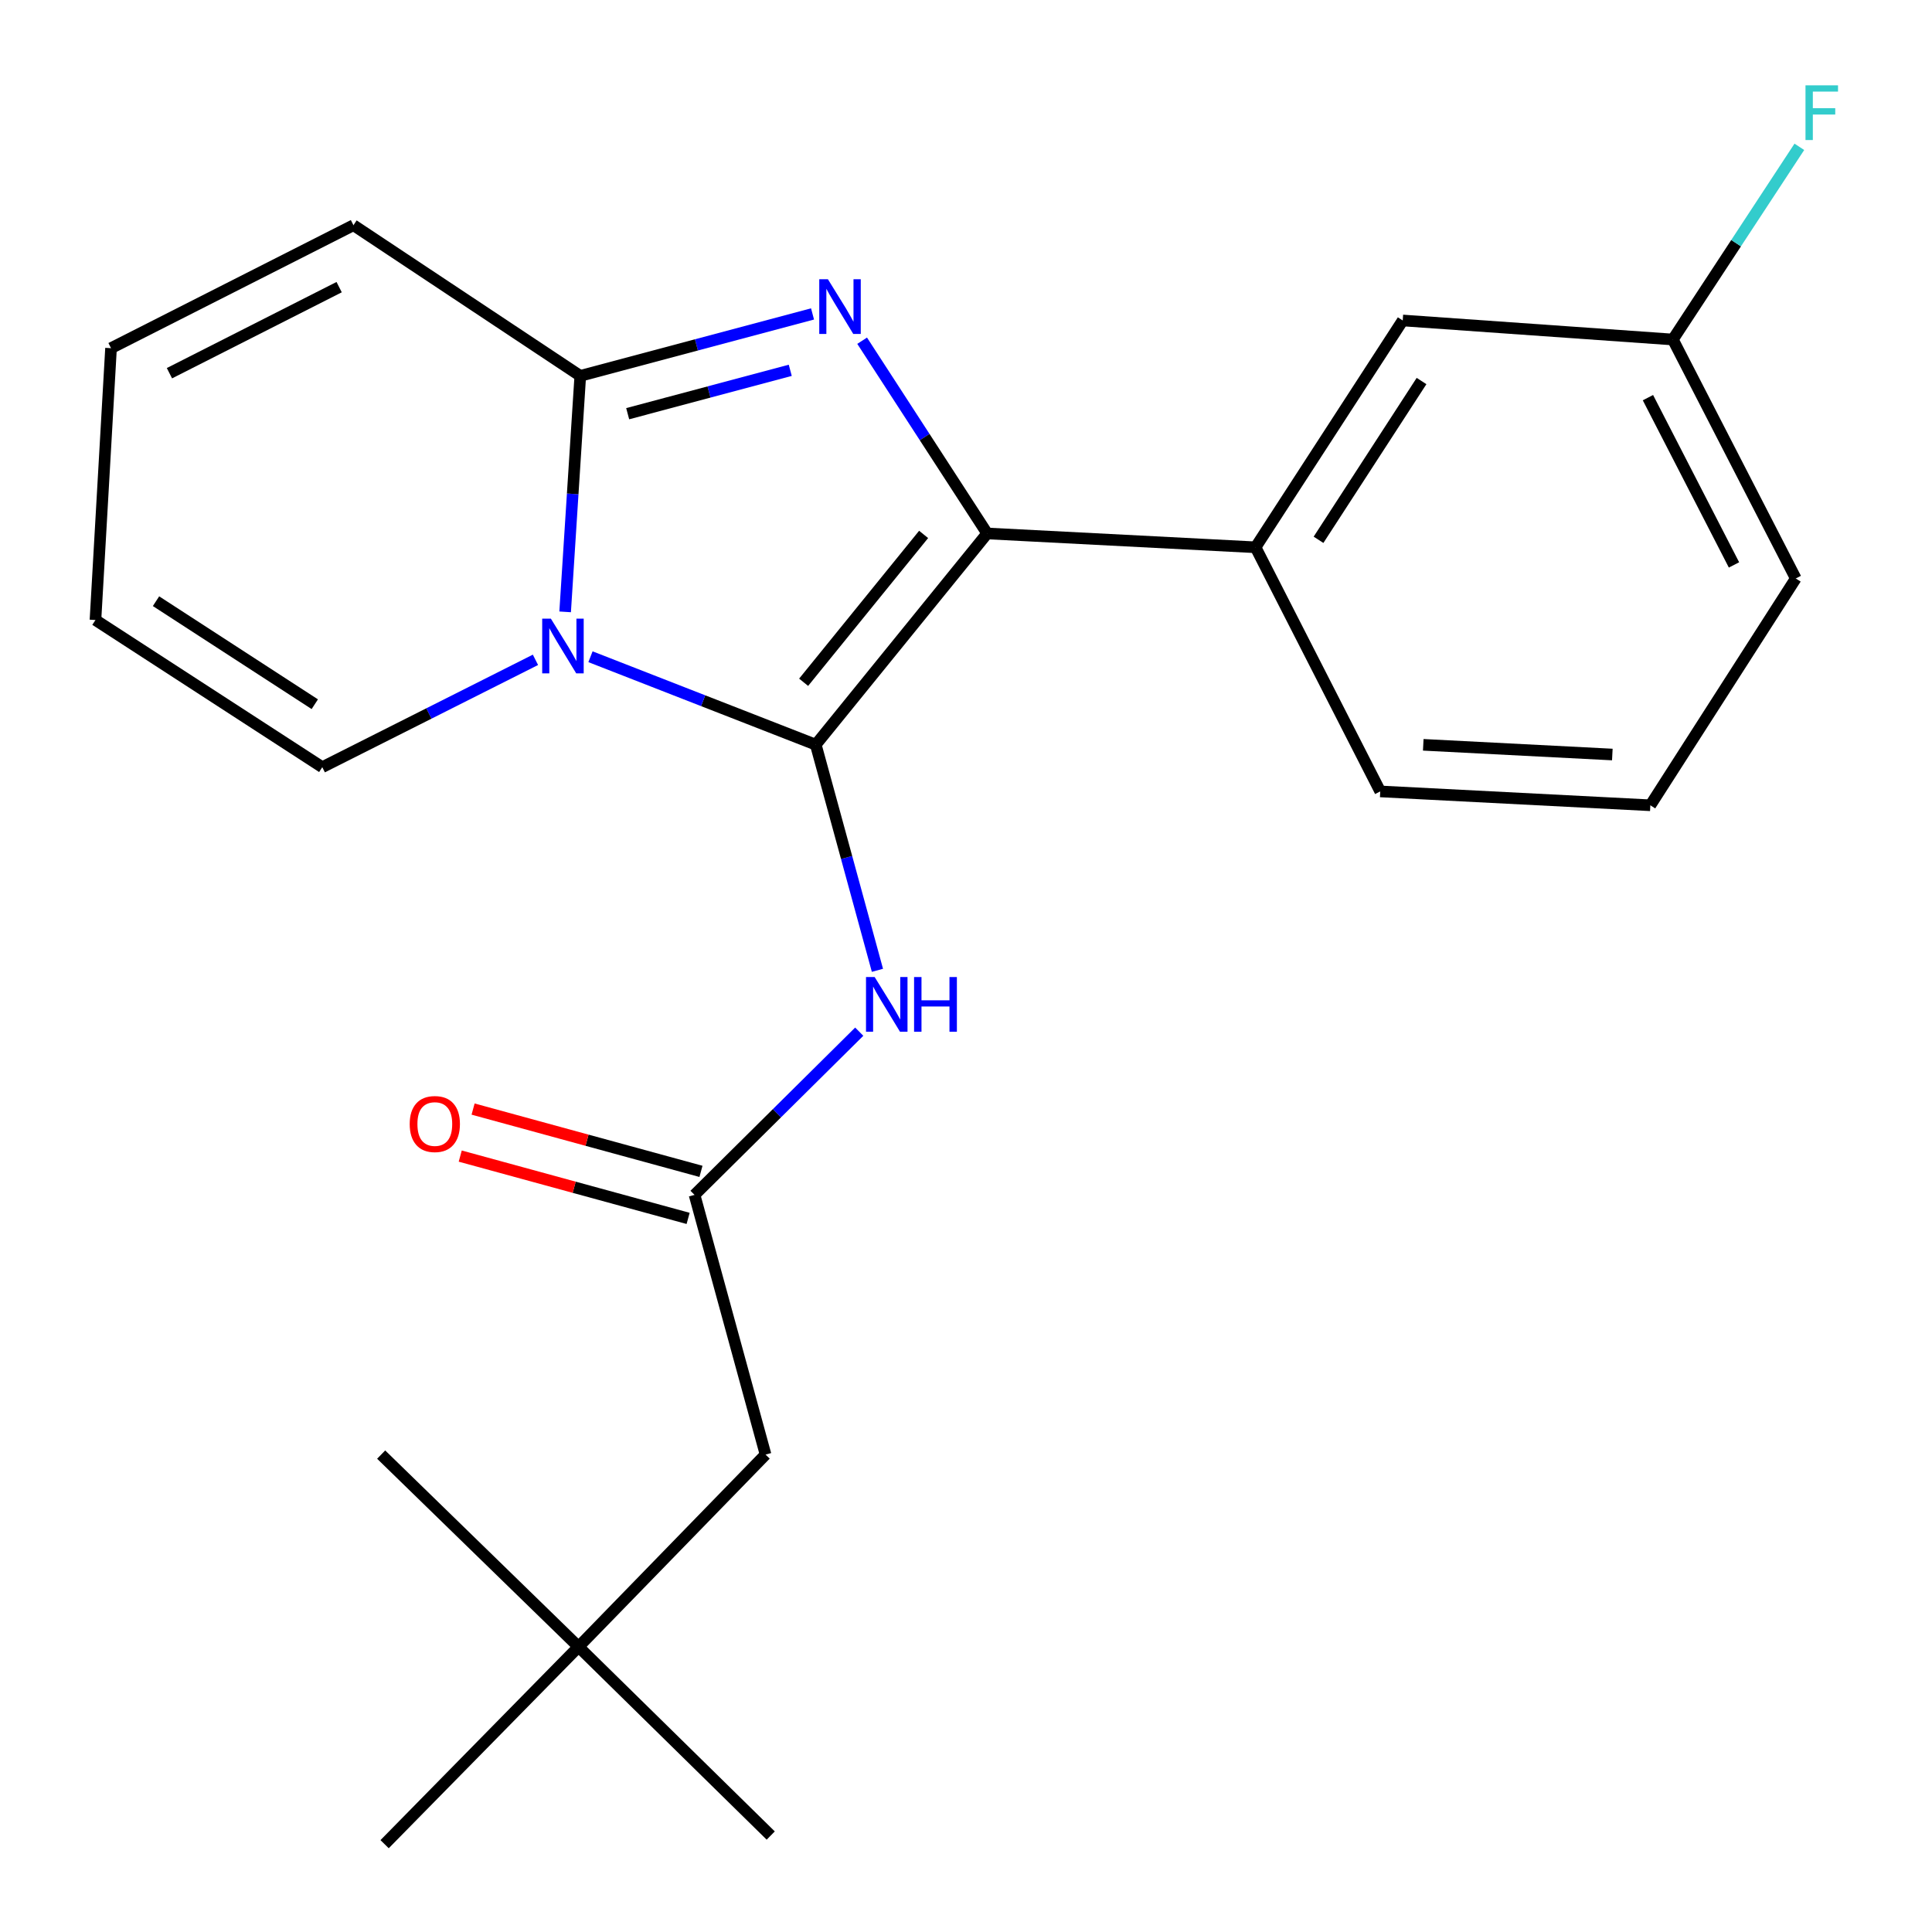 <?xml version='1.0' encoding='iso-8859-1'?>
<svg version='1.1' baseProfile='full'
              xmlns='http://www.w3.org/2000/svg'
                      xmlns:rdkit='http://www.rdkit.org/xml'
                      xmlns:xlink='http://www.w3.org/1999/xlink'
                  xml:space='preserve'
width='1000px' height='1000px' viewBox='0 0 1000 1000'>
<!-- END OF HEADER -->
<rect style='opacity:1.0;fill:#FFFFFF;stroke:none' width='1000' height='1000' x='0' y='0'> </rect>
<path class='bond-0' d='M 299.454,852.38 L 396.251,752.892' style='fill:none;fill-rule:evenodd;stroke:#000000;stroke-width:6px;stroke-linecap:butt;stroke-linejoin:miter;stroke-opacity:1' />
<path class='bond-1' d='M 299.454,852.38 L 199.069,954.545' style='fill:none;fill-rule:evenodd;stroke:#000000;stroke-width:6px;stroke-linecap:butt;stroke-linejoin:miter;stroke-opacity:1' />
<path class='bond-2' d='M 299.454,852.38 L 398.928,950.074' style='fill:none;fill-rule:evenodd;stroke:#000000;stroke-width:6px;stroke-linecap:butt;stroke-linejoin:miter;stroke-opacity:1' />
<path class='bond-3' d='M 299.454,852.38 L 197.288,752.892' style='fill:none;fill-rule:evenodd;stroke:#000000;stroke-width:6px;stroke-linecap:butt;stroke-linejoin:miter;stroke-opacity:1' />
<path class='bond-4' d='M 444.741,533.992 L 402.118,576.231' style='fill:none;fill-rule:evenodd;stroke:#0000FF;stroke-width:6px;stroke-linecap:butt;stroke-linejoin:miter;stroke-opacity:1' />
<path class='bond-4' d='M 402.118,576.231 L 359.495,618.47' style='fill:none;fill-rule:evenodd;stroke:#000000;stroke-width:6px;stroke-linecap:butt;stroke-linejoin:miter;stroke-opacity:1' />
<path class='bond-5' d='M 454.161,502.235 L 438.201,443.839' style='fill:none;fill-rule:evenodd;stroke:#0000FF;stroke-width:6px;stroke-linecap:butt;stroke-linejoin:miter;stroke-opacity:1' />
<path class='bond-5' d='M 438.201,443.839 L 422.241,385.443' style='fill:none;fill-rule:evenodd;stroke:#000000;stroke-width:6px;stroke-linecap:butt;stroke-linejoin:miter;stroke-opacity:1' />
<path class='bond-6' d='M 362.822,606.3 L 303.846,590.175' style='fill:none;fill-rule:evenodd;stroke:#000000;stroke-width:6px;stroke-linecap:butt;stroke-linejoin:miter;stroke-opacity:1' />
<path class='bond-6' d='M 303.846,590.175 L 244.87,574.051' style='fill:none;fill-rule:evenodd;stroke:#FF0000;stroke-width:6px;stroke-linecap:butt;stroke-linejoin:miter;stroke-opacity:1' />
<path class='bond-6' d='M 356.167,630.64 L 297.191,614.515' style='fill:none;fill-rule:evenodd;stroke:#000000;stroke-width:6px;stroke-linecap:butt;stroke-linejoin:miter;stroke-opacity:1' />
<path class='bond-6' d='M 297.191,614.515 L 238.216,598.39' style='fill:none;fill-rule:evenodd;stroke:#FF0000;stroke-width:6px;stroke-linecap:butt;stroke-linejoin:miter;stroke-opacity:1' />
<path class='bond-7' d='M 359.495,618.47 L 396.251,752.892' style='fill:none;fill-rule:evenodd;stroke:#000000;stroke-width:6px;stroke-linecap:butt;stroke-linejoin:miter;stroke-opacity:1' />
<path class='bond-8' d='M 420.569,162.489 L 360.46,178.522' style='fill:none;fill-rule:evenodd;stroke:#0000FF;stroke-width:6px;stroke-linecap:butt;stroke-linejoin:miter;stroke-opacity:1' />
<path class='bond-8' d='M 360.46,178.522 L 300.351,194.555' style='fill:none;fill-rule:evenodd;stroke:#000000;stroke-width:6px;stroke-linecap:butt;stroke-linejoin:miter;stroke-opacity:1' />
<path class='bond-8' d='M 409.039,191.679 L 366.963,202.902' style='fill:none;fill-rule:evenodd;stroke:#0000FF;stroke-width:6px;stroke-linecap:butt;stroke-linejoin:miter;stroke-opacity:1' />
<path class='bond-8' d='M 366.963,202.902 L 324.887,214.126' style='fill:none;fill-rule:evenodd;stroke:#000000;stroke-width:6px;stroke-linecap:butt;stroke-linejoin:miter;stroke-opacity:1' />
<path class='bond-9' d='M 446.244,176.355 L 478.603,226.234' style='fill:none;fill-rule:evenodd;stroke:#0000FF;stroke-width:6px;stroke-linecap:butt;stroke-linejoin:miter;stroke-opacity:1' />
<path class='bond-9' d='M 478.603,226.234 L 510.963,276.114' style='fill:none;fill-rule:evenodd;stroke:#000000;stroke-width:6px;stroke-linecap:butt;stroke-linejoin:miter;stroke-opacity:1' />
<path class='bond-10' d='M 422.241,385.443 L 363.936,362.683' style='fill:none;fill-rule:evenodd;stroke:#000000;stroke-width:6px;stroke-linecap:butt;stroke-linejoin:miter;stroke-opacity:1' />
<path class='bond-10' d='M 363.936,362.683 L 305.631,339.923' style='fill:none;fill-rule:evenodd;stroke:#0000FF;stroke-width:6px;stroke-linecap:butt;stroke-linejoin:miter;stroke-opacity:1' />
<path class='bond-11' d='M 422.241,385.443 L 510.963,276.114' style='fill:none;fill-rule:evenodd;stroke:#000000;stroke-width:6px;stroke-linecap:butt;stroke-linejoin:miter;stroke-opacity:1' />
<path class='bond-11' d='M 415.956,353.143 L 478.061,276.613' style='fill:none;fill-rule:evenodd;stroke:#000000;stroke-width:6px;stroke-linecap:butt;stroke-linejoin:miter;stroke-opacity:1' />
<path class='bond-12' d='M 510.963,276.114 L 649.871,283.277' style='fill:none;fill-rule:evenodd;stroke:#000000;stroke-width:6px;stroke-linecap:butt;stroke-linejoin:miter;stroke-opacity:1' />
<path class='bond-13' d='M 292.513,316.698 L 296.432,255.626' style='fill:none;fill-rule:evenodd;stroke:#0000FF;stroke-width:6px;stroke-linecap:butt;stroke-linejoin:miter;stroke-opacity:1' />
<path class='bond-13' d='M 296.432,255.626 L 300.351,194.555' style='fill:none;fill-rule:evenodd;stroke:#000000;stroke-width:6px;stroke-linecap:butt;stroke-linejoin:miter;stroke-opacity:1' />
<path class='bond-14' d='M 277.153,341.525 L 221.983,369.308' style='fill:none;fill-rule:evenodd;stroke:#0000FF;stroke-width:6px;stroke-linecap:butt;stroke-linejoin:miter;stroke-opacity:1' />
<path class='bond-14' d='M 221.983,369.308 L 166.813,397.092' style='fill:none;fill-rule:evenodd;stroke:#000000;stroke-width:6px;stroke-linecap:butt;stroke-linejoin:miter;stroke-opacity:1' />
<path class='bond-15' d='M 300.351,194.555 L 182.948,116.571' style='fill:none;fill-rule:evenodd;stroke:#000000;stroke-width:6px;stroke-linecap:butt;stroke-linejoin:miter;stroke-opacity:1' />
<path class='bond-16' d='M 182.948,116.571 L 57.469,180.214' style='fill:none;fill-rule:evenodd;stroke:#000000;stroke-width:6px;stroke-linecap:butt;stroke-linejoin:miter;stroke-opacity:1' />
<path class='bond-16' d='M 175.54,148.621 L 87.705,193.172' style='fill:none;fill-rule:evenodd;stroke:#000000;stroke-width:6px;stroke-linecap:butt;stroke-linejoin:miter;stroke-opacity:1' />
<path class='bond-17' d='M 57.469,180.214 L 49.409,320.916' style='fill:none;fill-rule:evenodd;stroke:#000000;stroke-width:6px;stroke-linecap:butt;stroke-linejoin:miter;stroke-opacity:1' />
<path class='bond-18' d='M 49.409,320.916 L 166.813,397.092' style='fill:none;fill-rule:evenodd;stroke:#000000;stroke-width:6px;stroke-linecap:butt;stroke-linejoin:miter;stroke-opacity:1' />
<path class='bond-18' d='M 80.754,311.175 L 162.936,364.498' style='fill:none;fill-rule:evenodd;stroke:#000000;stroke-width:6px;stroke-linecap:butt;stroke-linejoin:miter;stroke-opacity:1' />
<path class='bond-19' d='M 726.046,165.873 L 649.871,283.277' style='fill:none;fill-rule:evenodd;stroke:#000000;stroke-width:6px;stroke-linecap:butt;stroke-linejoin:miter;stroke-opacity:1' />
<path class='bond-19' d='M 735.788,197.218 L 682.465,279.401' style='fill:none;fill-rule:evenodd;stroke:#000000;stroke-width:6px;stroke-linecap:butt;stroke-linejoin:miter;stroke-opacity:1' />
<path class='bond-20' d='M 726.046,165.873 L 865.865,175.728' style='fill:none;fill-rule:evenodd;stroke:#000000;stroke-width:6px;stroke-linecap:butt;stroke-linejoin:miter;stroke-opacity:1' />
<path class='bond-21' d='M 865.865,175.728 L 898.601,125.862' style='fill:none;fill-rule:evenodd;stroke:#000000;stroke-width:6px;stroke-linecap:butt;stroke-linejoin:miter;stroke-opacity:1' />
<path class='bond-21' d='M 898.601,125.862 L 931.337,75.996' style='fill:none;fill-rule:evenodd;stroke:#33CCCC;stroke-width:6px;stroke-linecap:butt;stroke-linejoin:miter;stroke-opacity:1' />
<path class='bond-22' d='M 865.865,175.728 L 929.494,299.412' style='fill:none;fill-rule:evenodd;stroke:#000000;stroke-width:6px;stroke-linecap:butt;stroke-linejoin:miter;stroke-opacity:1' />
<path class='bond-22' d='M 852.972,205.824 L 897.512,292.403' style='fill:none;fill-rule:evenodd;stroke:#000000;stroke-width:6px;stroke-linecap:butt;stroke-linejoin:miter;stroke-opacity:1' />
<path class='bond-23' d='M 649.871,283.277 L 714.411,409.638' style='fill:none;fill-rule:evenodd;stroke:#000000;stroke-width:6px;stroke-linecap:butt;stroke-linejoin:miter;stroke-opacity:1' />
<path class='bond-24' d='M 854.216,416.816 L 714.411,409.638' style='fill:none;fill-rule:evenodd;stroke:#000000;stroke-width:6px;stroke-linecap:butt;stroke-linejoin:miter;stroke-opacity:1' />
<path class='bond-24' d='M 834.539,390.539 L 736.676,385.515' style='fill:none;fill-rule:evenodd;stroke:#000000;stroke-width:6px;stroke-linecap:butt;stroke-linejoin:miter;stroke-opacity:1' />
<path class='bond-25' d='M 854.216,416.816 L 929.494,299.412' style='fill:none;fill-rule:evenodd;stroke:#000000;stroke-width:6px;stroke-linecap:butt;stroke-linejoin:miter;stroke-opacity:1' />
<path  class='atom-1' d='M 452.723 505.719
L 462.003 520.719
Q 462.923 522.199, 464.403 524.879
Q 465.883 527.559, 465.963 527.719
L 465.963 505.719
L 469.723 505.719
L 469.723 534.039
L 465.843 534.039
L 455.883 517.639
Q 454.723 515.719, 453.483 513.519
Q 452.283 511.319, 451.923 510.639
L 451.923 534.039
L 448.243 534.039
L 448.243 505.719
L 452.723 505.719
' fill='#0000FF'/>
<path  class='atom-1' d='M 473.123 505.719
L 476.963 505.719
L 476.963 517.759
L 491.443 517.759
L 491.443 505.719
L 495.283 505.719
L 495.283 534.039
L 491.443 534.039
L 491.443 520.959
L 476.963 520.959
L 476.963 534.039
L 473.123 534.039
L 473.123 505.719
' fill='#0000FF'/>
<path  class='atom-3' d='M 212.059 581.794
Q 212.059 574.994, 215.419 571.194
Q 218.779 567.394, 225.059 567.394
Q 231.339 567.394, 234.699 571.194
Q 238.059 574.994, 238.059 581.794
Q 238.059 588.674, 234.659 592.594
Q 231.259 596.474, 225.059 596.474
Q 218.819 596.474, 215.419 592.594
Q 212.059 588.714, 212.059 581.794
M 225.059 593.274
Q 229.379 593.274, 231.699 590.394
Q 234.059 587.474, 234.059 581.794
Q 234.059 576.234, 231.699 573.434
Q 229.379 570.594, 225.059 570.594
Q 220.739 570.594, 218.379 573.394
Q 216.059 576.194, 216.059 581.794
Q 216.059 587.514, 218.379 590.394
Q 220.739 593.274, 225.059 593.274
' fill='#FF0000'/>
<path  class='atom-5' d='M 428.527 144.536
L 437.807 159.536
Q 438.727 161.016, 440.207 163.696
Q 441.687 166.376, 441.767 166.536
L 441.767 144.536
L 445.527 144.536
L 445.527 172.856
L 441.647 172.856
L 431.687 156.456
Q 430.527 154.536, 429.287 152.336
Q 428.087 150.136, 427.727 149.456
L 427.727 172.856
L 424.047 172.856
L 424.047 144.536
L 428.527 144.536
' fill='#0000FF'/>
<path  class='atom-8' d='M 285.12 320.2
L 294.4 335.2
Q 295.32 336.68, 296.8 339.36
Q 298.28 342.04, 298.36 342.2
L 298.36 320.2
L 302.12 320.2
L 302.12 348.52
L 298.24 348.52
L 288.28 332.12
Q 287.12 330.2, 285.88 328
Q 284.68 325.8, 284.32 325.12
L 284.32 348.52
L 280.64 348.52
L 280.64 320.2
L 285.12 320.2
' fill='#0000FF'/>
<path  class='atom-17' d='M 934.518 44.165
L 951.358 44.165
L 951.358 47.405
L 938.318 47.405
L 938.318 56.005
L 949.918 56.005
L 949.918 59.285
L 938.318 59.285
L 938.318 72.485
L 934.518 72.485
L 934.518 44.165
' fill='#33CCCC'/>
</svg>
